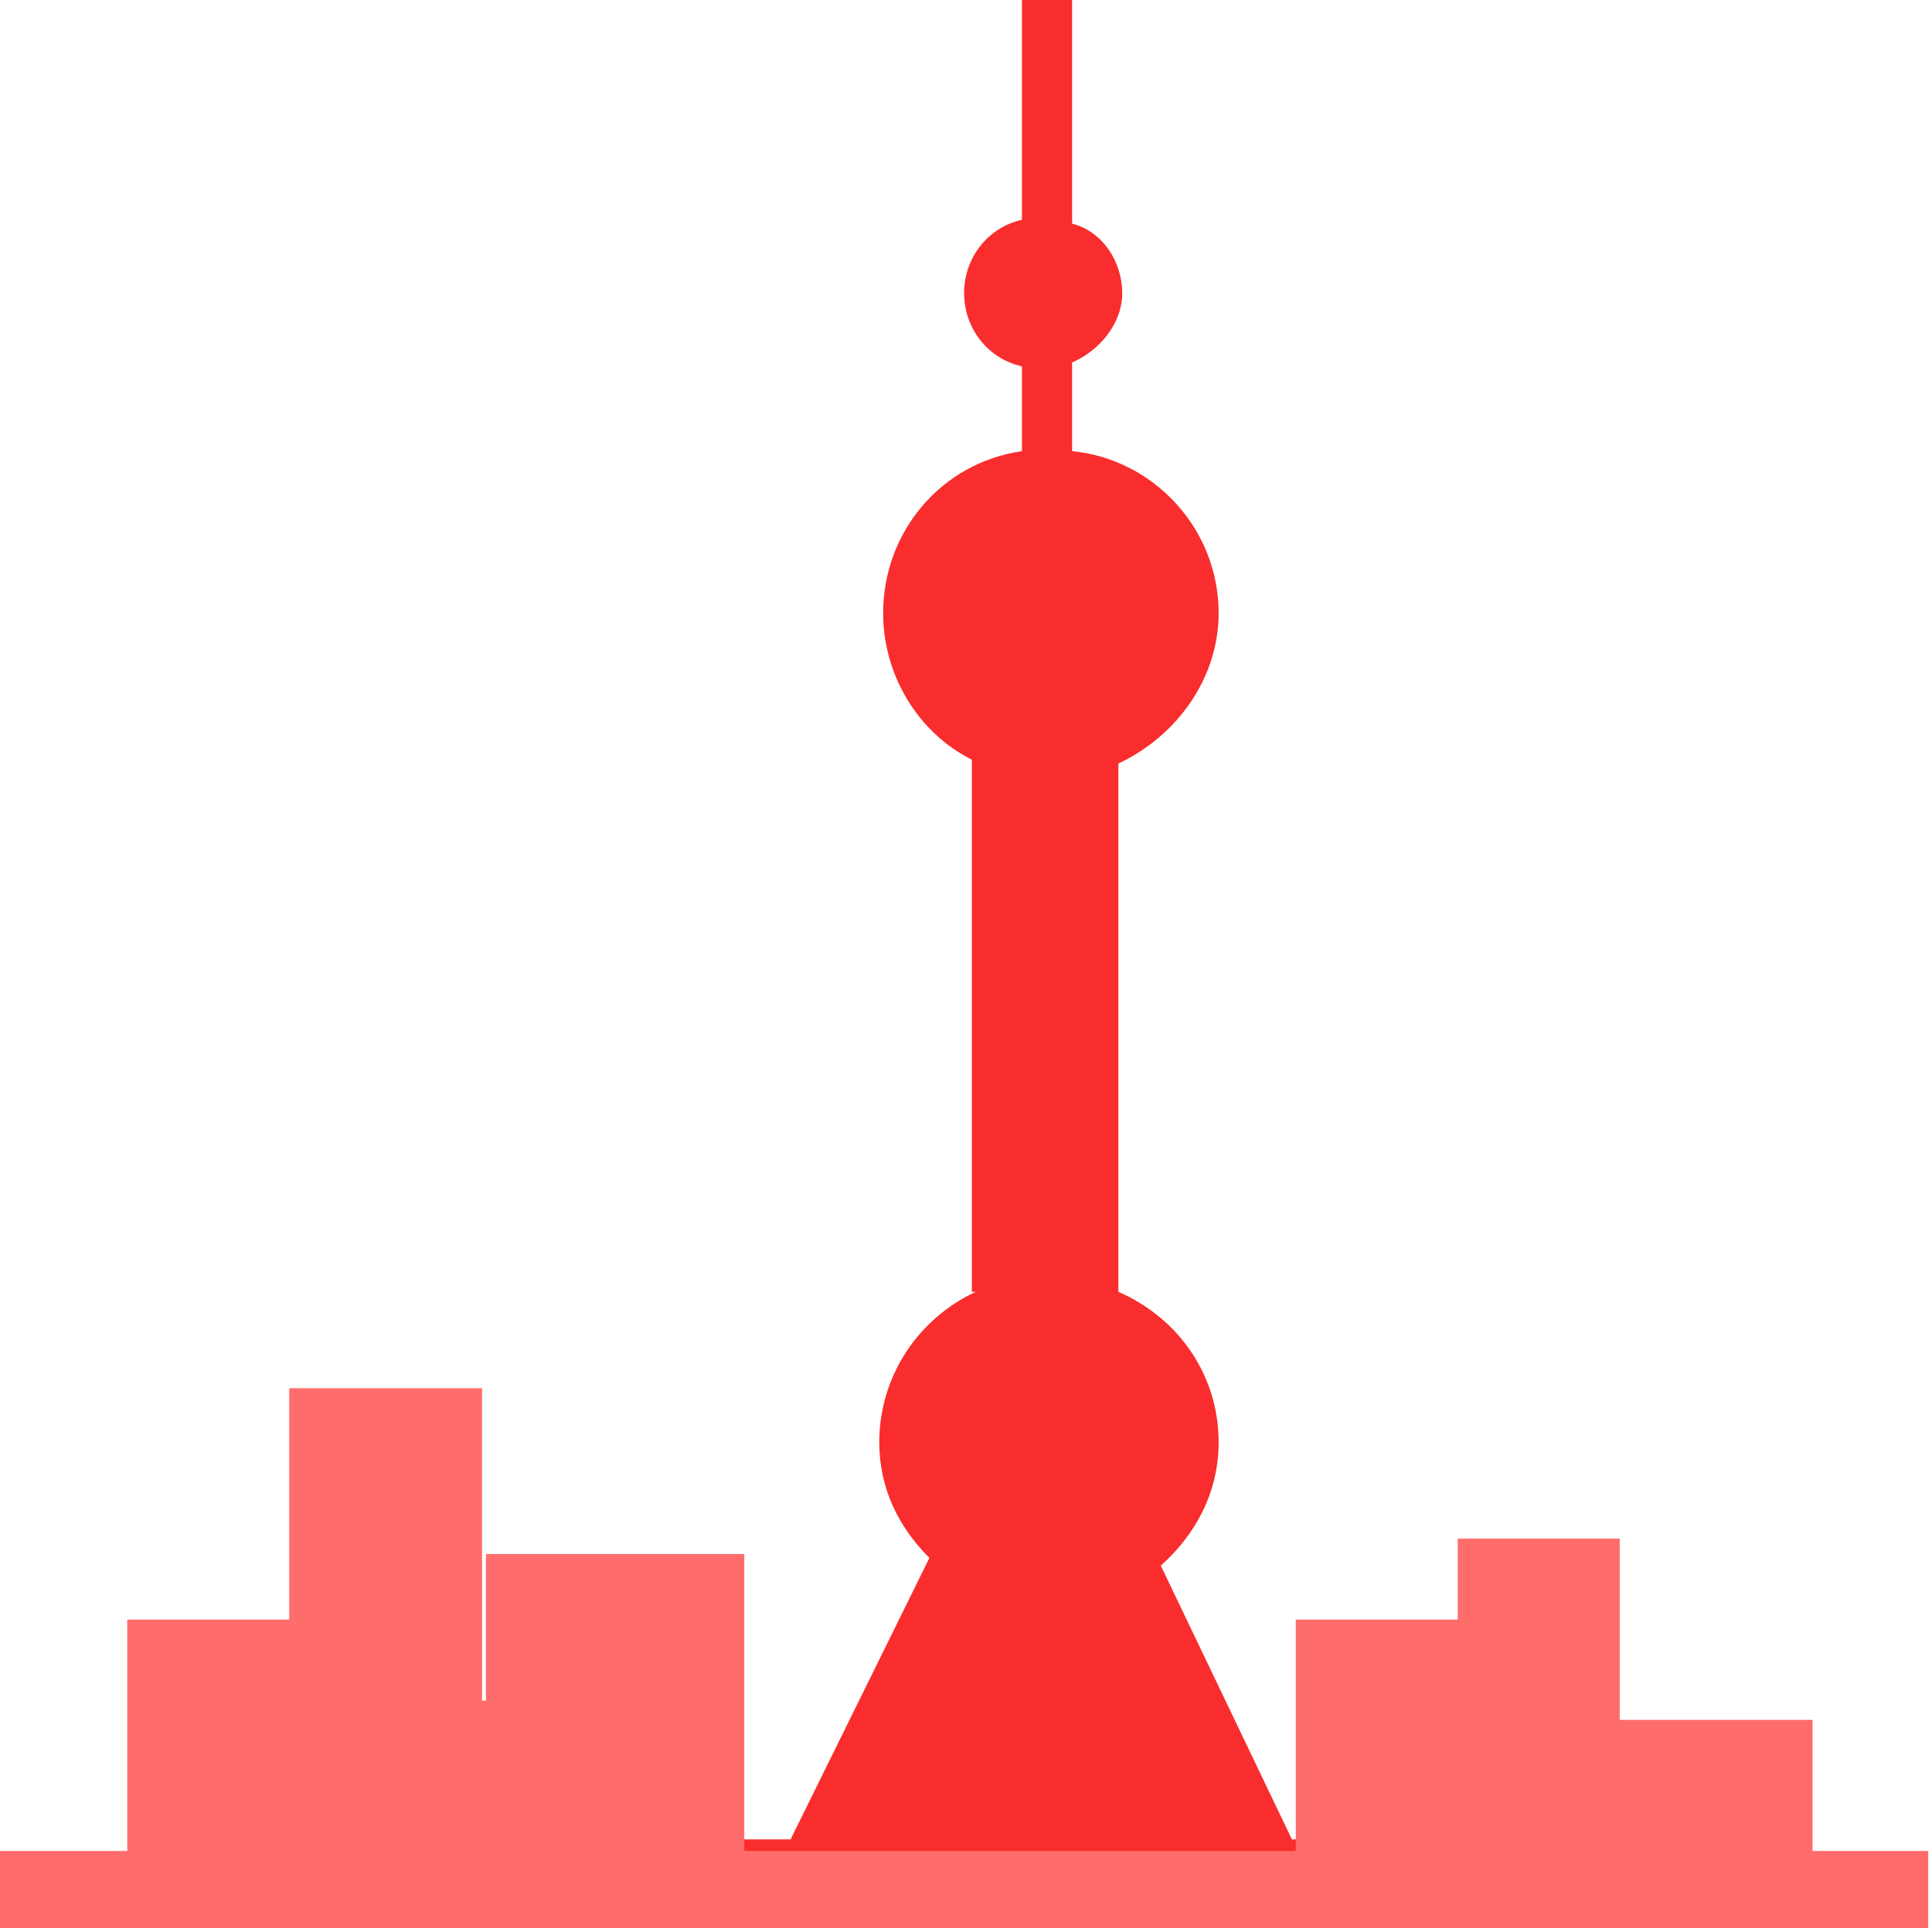 <?xml version="1.0" standalone="no"?><!DOCTYPE svg PUBLIC "-//W3C//DTD SVG 1.1//EN" "http://www.w3.org/Graphics/SVG/1.1/DTD/svg11.dtd"><svg t="1532583771635" class="icon" style="" viewBox="0 0 1026 1024" version="1.1" xmlns="http://www.w3.org/2000/svg" p-id="7873" xmlns:xlink="http://www.w3.org/1999/xlink" width="200.391" height="200"><defs><style type="text/css"></style></defs><path d="M616.448 831.488c18.432-16.384 30.72-38.912 30.72-65.536 0-34.816-20.48-65.536-53.248-79.872V405.504c30.72-14.336 53.248-45.056 53.248-79.872 0-45.056-34.816-81.92-77.824-86.016V192.512c14.336-6.144 26.624-20.48 26.624-36.864s-10.24-32.768-26.624-36.864V0h-26.624v116.736c-18.432 4.096-30.72 20.48-30.72 38.912s12.288 34.816 30.72 38.912v45.056c-43.008 6.144-73.728 43.008-73.728 86.016 0 32.768 18.432 63.488 47.104 77.824v282.624h2.048c-30.72 14.336-51.2 45.056-51.2 79.872 0 24.576 10.24 45.056 26.624 61.44l-73.728 149.504H350.208V1003.52h409.6v-26.624h-73.728L616.448 831.488z" fill="#F92D2D" p-id="7874"></path><path d="M258.048 903.168v-77.824h137.216V983.04h292.864v-122.88h86.016v-43.008h86.016V983.04v-69.632h102.4V983.04h61.44v40.96h-1024v-40.96h67.584v-122.88h86.016v-122.88h102.4v165.888z" fill="#FF6C6C" p-id="7875"></path></svg>